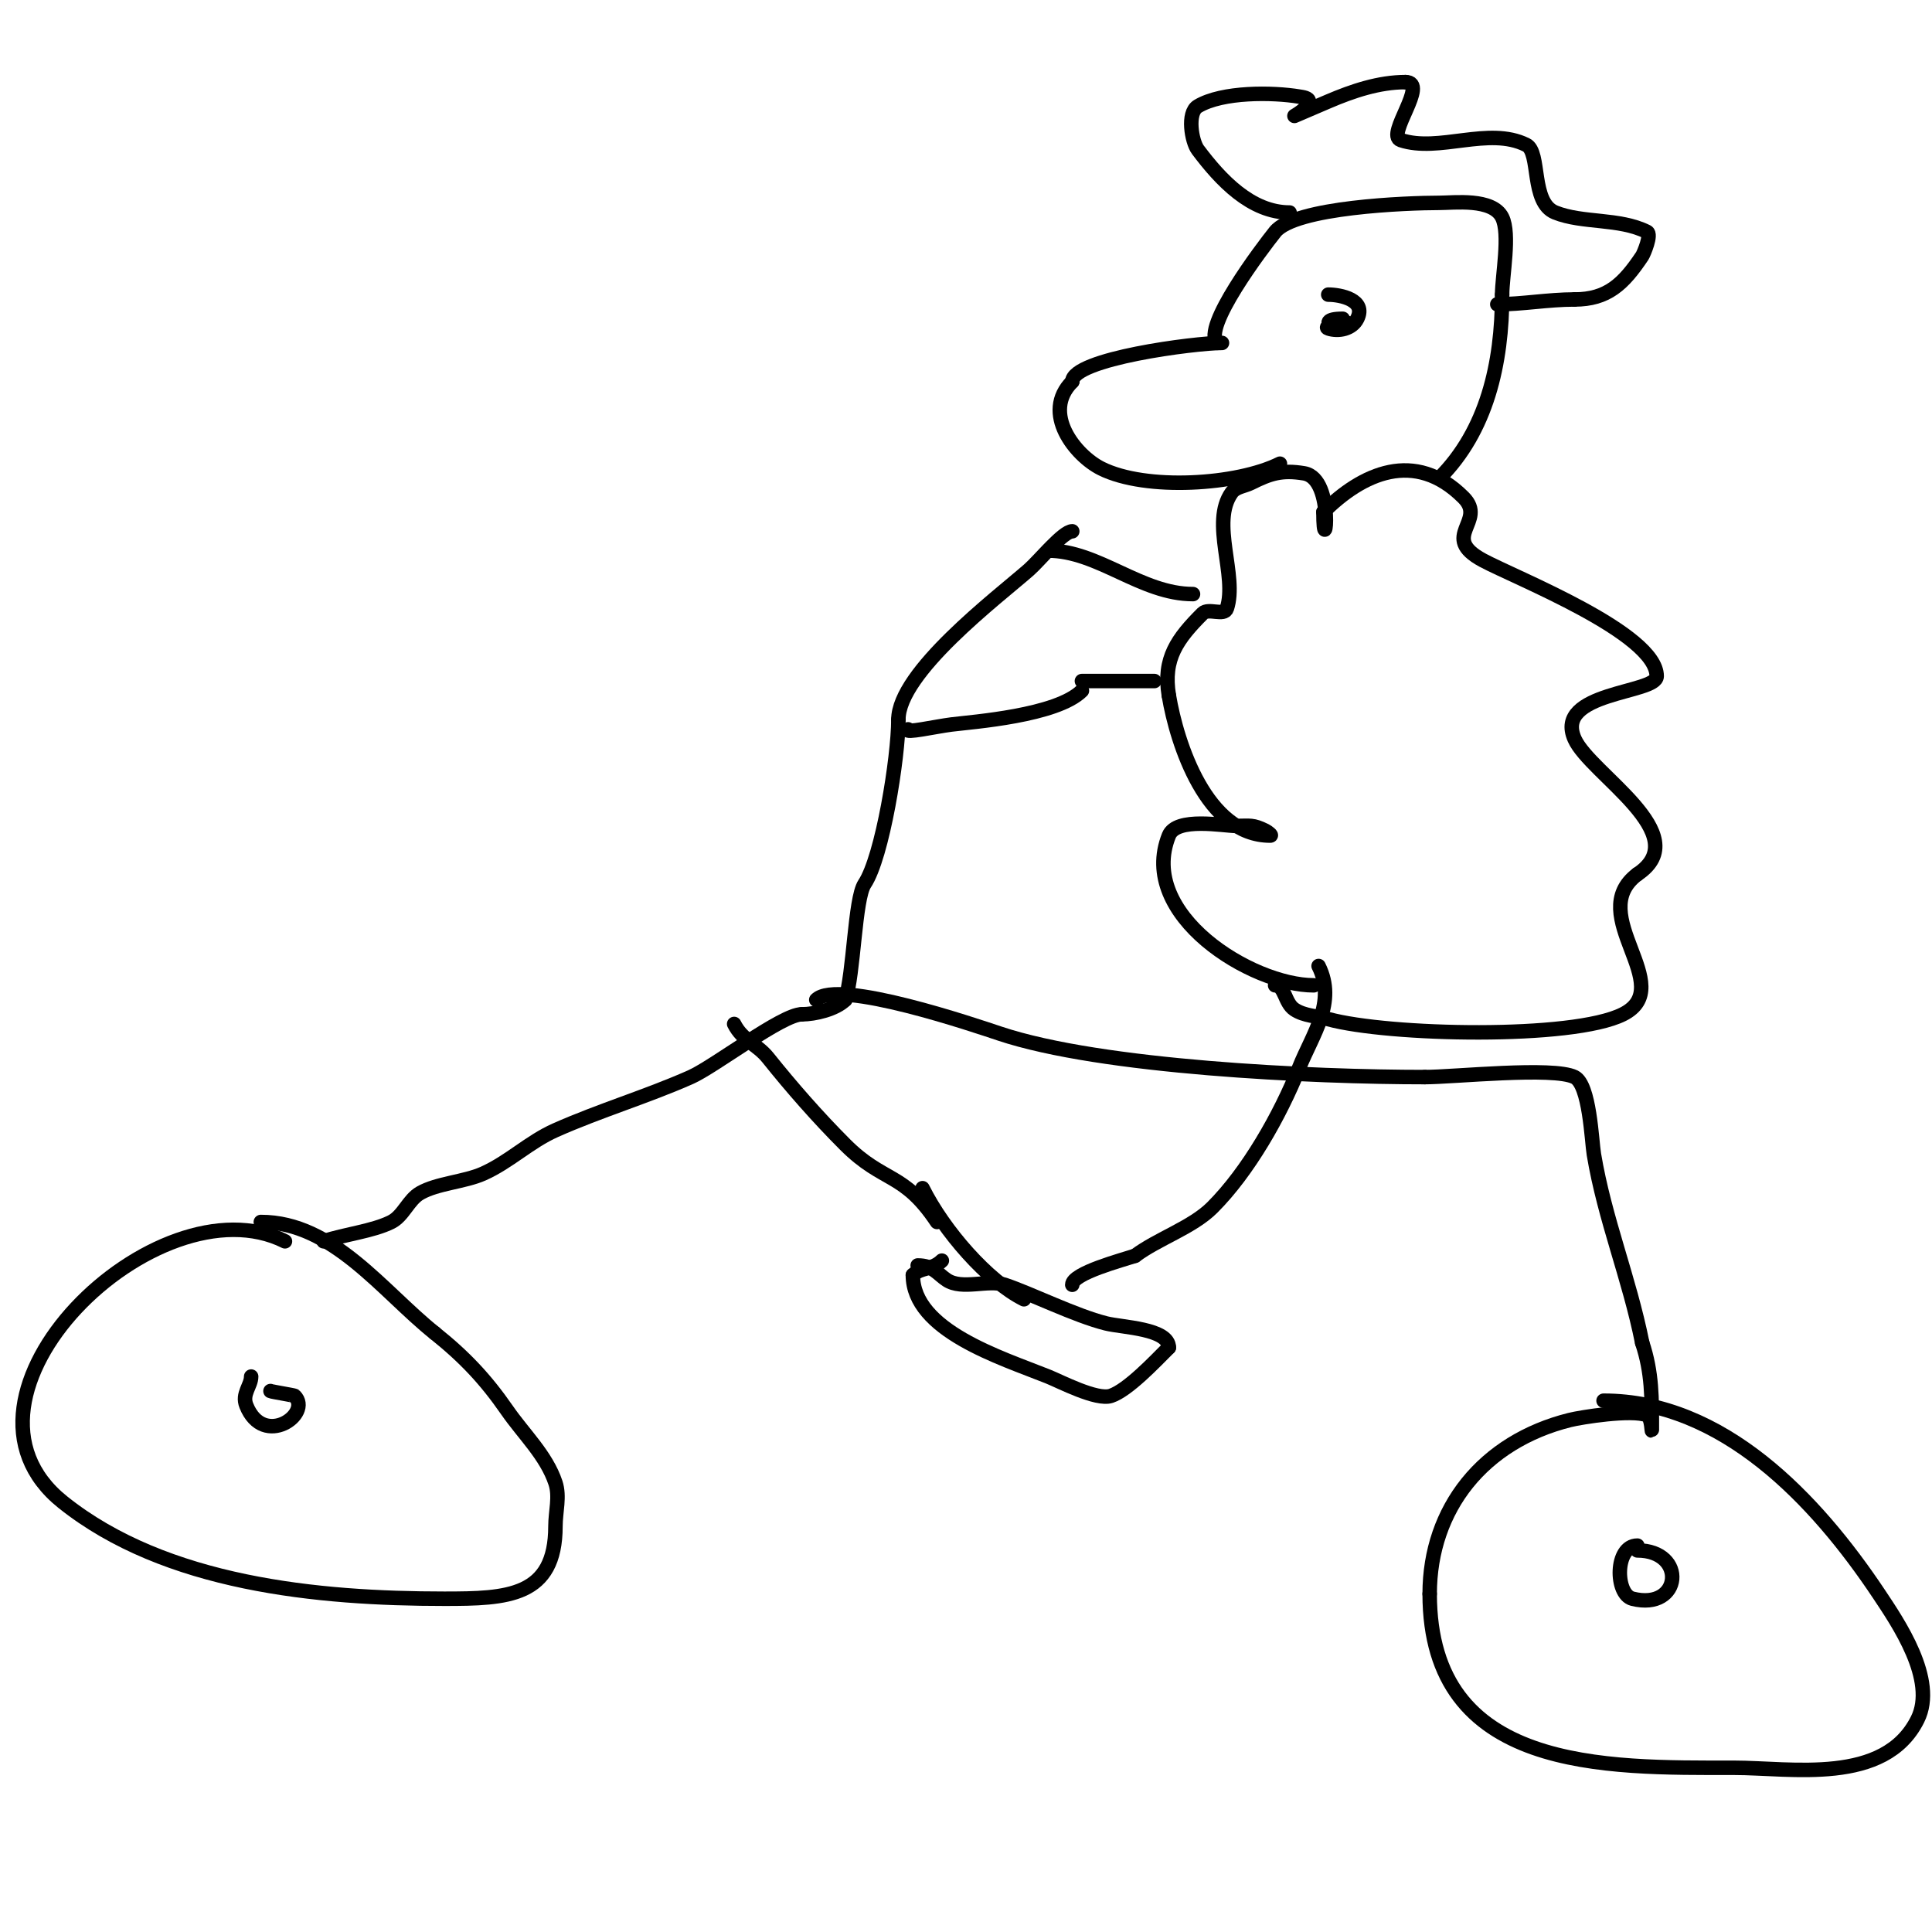 <svg viewBox='0 0 400 400' version='1.1' xmlns='http://www.w3.org/2000/svg' xmlns:xlink='http://www.w3.org/1999/xlink'><g fill='none' stroke='#000000' stroke-width='3' stroke-linecap='round' stroke-linejoin='round'><path d='M59,257c-26.523,-13.261 -73.411,32.072 -46,54c21.319,17.055 52.936,20 79,20c13.009,0 23,-0.355 23,-15c0,-3 0.949,-6.154 0,-9c-1.9,-5.701 -6.579,-10.059 -10,-15c-4.504,-6.506 -8.868,-11.094 -15,-16'/><path d='M90,276c-10.821,-8.657 -21.085,-23 -36,-23'/><path d='M52,285c0,1.933 -1.968,3.58 -1,6c3.565,8.912 13.704,1.704 10,-2c-0.128,-0.128 -4.681,-0.84 -5,-1'/><path d='M67,257c4.49,-1.497 10.151,-2.075 14,-4c2.53,-1.265 3.544,-4.597 6,-6c3.53,-2.017 9.171,-2.298 13,-4c5.427,-2.412 9.573,-6.588 15,-9c9.22,-4.098 19.016,-7.007 28,-11c4.969,-2.208 18.918,-13 23,-13'/><path d='M166,210c2.703,0 7.027,-1.027 9,-3'/><path d='M175,207c1.777,-5.332 1.962,-20.942 4,-24c3.717,-5.576 7,-26.256 7,-34'/><path d='M186,149c0,-9.798 20.486,-25.3 27,-31c2.214,-1.938 7.106,-8 9,-8'/><path d='M188,151c-0.925,0.925 5.749,-0.594 9,-1c4.397,-0.55 21.795,-1.795 27,-7'/><path d='M169,207c4.428,-4.428 33.041,5.347 38,7c21.06,7.02 64.762,9 88,9'/><path d='M295,223c5.982,0 26.592,-2.204 31,0c3.138,1.569 3.53,13.181 4,16c2.233,13.397 7.326,25.631 10,39'/><path d='M340,278c2.061,6.184 2,11.451 2,18c0,1.054 -0.021,-2.609 -1,-3c-3.17,-1.268 -13.683,0.421 -16,1c-17.871,4.468 -29,18.281 -29,36'/><path d='M296,330c0,36.894 36.307,36 63,36c11.9,0 31.171,3.658 38,-10c4.094,-8.187 -4.047,-20.07 -8,-26c-13.098,-19.646 -32.39,-40 -57,-40'/><path d='M339,320c-4.699,0 -4.628,10.093 -1,11c10.196,2.549 11.327,-10 1,-10'/><path d='M273,200c3.758,7.516 -1.279,14.198 -4,21c-3.99,9.976 -10.568,21.568 -18,29c-4.136,4.136 -11.267,6.45 -16,10'/><path d='M235,260c-2.564,0.855 -13,3.597 -13,6'/><path d='M190,262c3.196,0 4.075,1.717 6,3c3.197,2.132 8.554,-0.149 12,1c5.433,1.811 14.598,6.399 21,8c3.399,0.85 13,1.03 13,5'/><path d='M242,279c-2.913,2.913 -8.478,8.826 -12,10c-2.943,0.981 -10.533,-3.013 -13,-4c-9.816,-3.926 -28,-9.533 -28,-21'/><path d='M189,264c1.698,-1.698 4.034,-1.034 6,-3'/><path d='M194,253c-6.945,-10.418 -11.034,-8.034 -19,-16c-5.668,-5.668 -11.109,-11.887 -16,-18c-2.232,-2.79 -5.287,-3.573 -7,-7'/><path d='M191,246c4.447,8.894 13.547,19.273 21,23'/><path d='M272,204c-12.826,0 -36.57,-14.574 -30,-31c1.568,-3.921 11.293,-2 14,-2c2.805,0 3.368,-0.316 6,1c0.422,0.211 1.471,1 1,1c-13.192,0 -19.34,-19.039 -21,-29'/><path d='M242,144c-1.278,-7.67 1.787,-11.787 7,-17c1.202,-1.202 4.463,0.612 5,-1c2.271,-6.812 -3.449,-17.771 1,-24c0.866,-1.213 2.667,-1.333 4,-2c3.95,-1.975 6.378,-2.77 11,-2c6.625,1.104 4,19.224 4,8'/><path d='M274,106c7.989,-7.989 18.927,-13.073 29,-3c4.952,4.952 -5.08,8.111 4,13c6.822,3.673 36,15.092 36,24c0,3.627 -21.365,3.179 -17,13c3.215,7.234 25.307,19.795 13,28'/><path d='M339,181c-11.109,8.332 8.594,23.203 -3,29c-10.485,5.242 -48.529,4.401 -61,1c-2.341,-0.639 -4.981,-0.654 -7,-2c-2.059,-1.372 -1.982,-5 -4,-5'/><path d='M265,96c-8.856,4.428 -27.749,5.625 -37,1c-5.395,-2.697 -12.465,-11.535 -6,-18'/><path d='M222,79c0,-4.734 25.473,-8 31,-8'/><path d='M253,71'/><path d='M278,66c-7.102,0 1,3.955 1,1c0,-0.912 -5.424,0.525 -4,1c2.152,0.717 4.946,0.108 6,-2c1.956,-3.911 -3.479,-5 -6,-5'/><path d='M252,71c-3.164,-3.164 9.239,-19.548 12,-23c4.105,-5.131 27.377,-6 34,-6c3.004,0 10.983,-1.034 13,3c1.713,3.426 0,12.138 0,16'/><path d='M311,61c0,14.266 -3.178,28.178 -13,38'/><path d='M267,44c-7.964,0 -14.249,-6.665 -19,-13c-1.265,-1.687 -2.291,-7.626 0,-9c5.071,-3.042 15.479,-2.92 21,-2c0.735,0.123 2,0.255 2,1c0,1.333 -3,3 -3,3c0,0 4.667,-2 7,-3c5.053,-2.166 10.503,-4 16,-4'/><path d='M291,17c4.935,0 -4.128,10.957 -1,12c7.889,2.63 18.236,-2.882 26,1c3.034,1.517 0.839,11.935 6,14c5.688,2.275 13.236,1.118 19,4c1.023,0.511 -0.7,4.55 -1,5c-3.872,5.807 -7.218,9 -14,9'/><path d='M326,62c-5.47,0 -10.879,1 -16,1'/><path d='M247,123c-10.764,0 -19.601,-9 -30,-9'/><path d='M239,141c-5,0 -10,0 -15,0'/></g>
</svg>